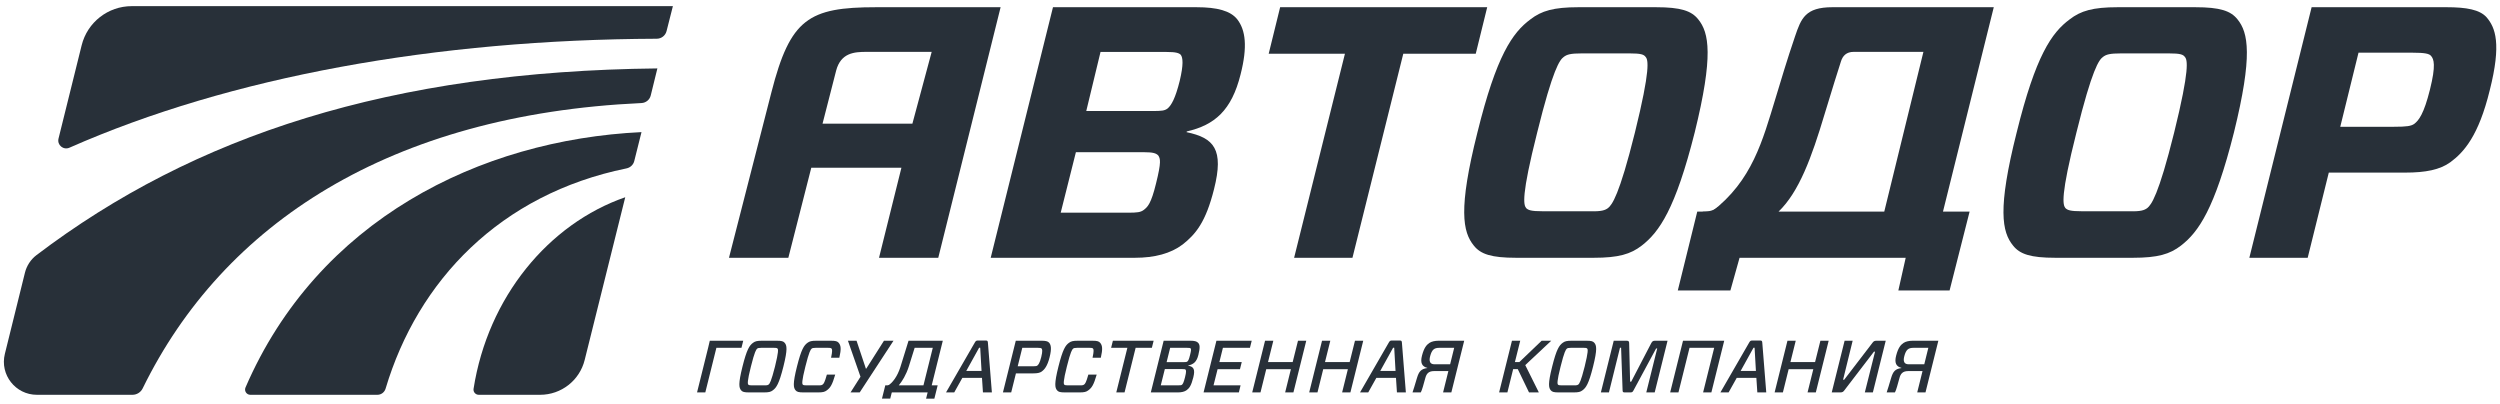 <?xml version="1.0" encoding="UTF-8"?> <svg xmlns="http://www.w3.org/2000/svg" width="495" height="80" viewBox="0 0 495 80" fill="none"> <g clip-path="url(#clip0_24_4)"> <path d="M123.798 39.053C108.61 44.325 96.605 58.844 93.764 76.985C93.665 77.606 94.158 78.17 94.786 78.17H106.946C111.119 78.17 114.757 75.33 115.765 71.28L123.798 39.053Z" fill="#283039"></path> <path d="M48.607 76.728C48.315 77.405 48.821 78.17 49.559 78.17H74.728C75.479 78.17 76.129 77.672 76.346 76.953C82.723 55.567 99.04 38.445 124.048 33.341C124.797 33.188 125.398 32.629 125.583 31.889L127.017 26.158C94.918 27.697 62.907 43.611 48.607 76.728Z" fill="#283039"></path> <path d="M131.977 6.163L133.232 1.217H26.088C21.388 1.217 17.293 4.418 16.164 8.982L11.587 27.436C11.272 28.709 12.548 29.774 13.749 29.244C45.573 15.209 86.217 7.842 130.043 7.669C130.955 7.663 131.753 7.047 131.977 6.163Z" fill="#283039"></path> <path d="M4.932 54.018L0.963 70.068C-0.056 74.19 3.062 78.17 7.305 78.17H26.227C27.094 78.17 27.872 77.672 28.252 76.897C44.234 44.228 77.288 22.684 127.004 20.405C127.883 20.365 128.636 19.761 128.845 18.907L130.161 13.546C77.428 14.114 38.473 26.787 7.217 50.519C6.077 51.386 5.274 52.627 4.932 54.018Z" fill="#283039"></path> <path d="M153.797 67.465C154.761 67.465 155.097 67.566 155.363 67.875C155.799 68.386 155.975 69.132 155.113 72.583C154.249 76.033 153.709 76.776 153.008 77.29C152.599 77.598 152.219 77.699 151.253 77.699H148.329C147.364 77.699 147.013 77.598 146.749 77.29C146.313 76.776 146.151 76.033 147.013 72.583C147.875 69.132 148.403 68.386 149.104 67.875C149.512 67.566 149.908 67.465 150.873 67.465H153.797ZM148.153 76.135C148.243 76.237 148.344 76.294 148.841 76.294H151.415C151.912 76.311 152.043 76.237 152.187 76.135C152.393 75.99 152.7 75.535 153.448 72.583C154.177 69.629 154.088 69.177 153.957 69.03C153.869 68.928 153.768 68.87 153.271 68.87H150.697C150.2 68.87 150.069 68.928 149.924 69.03C149.732 69.177 149.411 69.629 148.68 72.583C147.933 75.535 148.036 75.99 148.153 76.135Z" fill="#283039"></path> <path d="M163.705 77.29C163.296 77.598 162.916 77.699 161.951 77.699H159.115C158.149 77.699 157.799 77.598 157.533 77.29C157.097 76.778 156.935 76.033 157.799 72.582C158.663 69.132 159.188 68.388 159.888 67.874C160.297 67.569 160.693 67.465 161.659 67.465H164.495C165.46 67.465 165.797 67.569 166.059 67.874C166.497 68.388 166.6 69.059 166.189 70.827H164.552C164.831 69.54 164.785 69.177 164.655 69.029C164.567 68.928 164.464 68.87 163.969 68.87H161.481C160.988 68.87 160.853 68.928 160.709 69.029C160.517 69.177 160.196 69.629 159.464 72.582C158.719 75.535 158.82 75.99 158.939 76.134C159.027 76.236 159.128 76.294 159.625 76.294H162.111C162.608 76.311 162.739 76.236 162.885 76.134C163.091 75.99 163.296 75.696 163.719 74.176H165.372C164.785 76.209 164.405 76.778 163.705 77.29Z" fill="#283039"></path> <path d="M170.221 77.699H168.405L170.378 74.596L167.889 67.464H169.597L171.454 73.018L171.54 72.959L175.025 67.464H176.914L170.221 77.699Z" fill="#283039"></path> <path d="M194.433 74.819H190.544L188.936 77.7H187.312L193.016 67.816C193.205 67.483 193.307 67.42 193.703 67.42H195.12C195.484 67.42 195.572 67.483 195.603 67.816L196.392 77.7H194.623L194.433 74.819ZM191.319 73.447H194.345L194.083 68.854H193.864L191.319 73.447Z" fill="#283039"></path> <path d="M206.285 73.547C205.889 73.839 205.365 73.927 204.619 73.927H201.155L200.219 77.698H198.581L201.125 67.464H206.227C206.972 67.464 207.469 67.552 207.719 67.847C208.053 68.24 208.288 68.898 207.82 70.742C207.381 72.493 206.812 73.151 206.285 73.547ZM204.56 72.523C205.073 72.523 205.26 72.48 205.379 72.391C205.569 72.261 205.863 71.924 206.167 70.696C206.475 69.455 206.357 69.133 206.227 69C206.137 68.914 205.977 68.868 205.467 68.868H202.412L201.505 72.523H204.56Z" fill="#283039"></path> <path d="M215.477 77.29C215.068 77.598 214.688 77.699 213.723 77.699H210.888C209.921 77.699 209.571 77.598 209.307 77.29C208.871 76.778 208.707 76.033 209.571 72.582C210.436 69.132 210.96 68.388 211.66 67.874C212.069 67.569 212.465 67.465 213.431 67.465H216.267C217.232 67.465 217.569 67.569 217.832 67.874C218.269 68.388 218.372 69.059 217.963 70.827H216.325C216.604 69.54 216.559 69.177 216.427 69.029C216.339 68.928 216.237 68.87 215.74 68.87H213.255C212.757 68.87 212.627 68.928 212.481 69.029C212.288 69.177 211.968 69.629 211.239 72.582C210.492 75.535 210.593 75.99 210.711 76.134C210.799 76.236 210.9 76.294 211.399 76.294H213.884C214.381 76.311 214.512 76.236 214.659 76.134C214.861 75.99 215.068 75.696 215.491 74.176H217.144C216.559 76.209 216.179 76.778 215.477 77.29Z" fill="#283039"></path> <path d="M224.855 68.87L222.661 77.699H221.024L223.219 68.87H220L220.352 67.465H228.42L228.069 68.87H224.855Z" fill="#283039"></path> <path d="M141.845 68.87L139.652 77.699H138.015L140.208 68.87L140.54 67.465H147.16L146.809 68.87H141.845Z" fill="#283039"></path> <path d="M230.403 67.465H235.74C236.484 67.465 236.981 67.583 237.243 67.89C237.58 68.284 237.639 68.794 237.275 70.287C236.921 71.705 236.293 72.131 235.243 72.379V72.406C236.368 72.595 236.66 73.139 236.28 74.703C235.855 76.384 235.491 76.851 234.964 77.245C234.568 77.552 233.94 77.699 233.225 77.699H227.86L230.403 67.465ZM234.745 73.197C234.685 73.109 234.568 73.08 234.087 73.08H230.636L229.833 76.294H233.281C233.736 76.294 233.912 76.282 234.028 76.177C234.175 76.062 234.349 75.827 234.629 74.717C234.921 73.561 234.847 73.328 234.745 73.197ZM234.349 71.705C234.803 71.705 234.951 71.676 235.081 71.587C235.259 71.457 235.403 71.224 235.635 70.271C235.871 69.338 235.855 69.118 235.74 68.985C235.68 68.899 235.52 68.87 235.052 68.87H231.691L230.989 71.705H234.349Z" fill="#283039"></path> <path d="M245.296 77.699H238.307L240.852 67.464H247.84L247.489 68.868H242.137L241.436 71.691H245.865L245.515 73.095H241.085L240.28 76.294H245.633L245.296 77.699Z" fill="#283039"></path> <path d="M256.096 77.699H254.46L255.599 73.095H250.717L249.577 77.699H247.937L250.481 67.464H252.119L251.067 71.691H255.949L257.003 67.464H258.64L256.096 77.699Z" fill="#283039"></path> <path d="M267.379 77.699H265.741L266.881 73.095H261.999L260.86 77.699H259.22L261.763 67.464H263.4L262.349 71.691H267.231L268.285 67.464H269.921L267.379 77.699Z" fill="#283039"></path> <path d="M276.404 74.819H272.515L270.907 77.7H269.284L274.987 67.816C275.176 67.483 275.279 67.42 275.673 67.42H277.092C277.459 67.42 277.547 67.483 277.576 67.816L278.361 77.7H276.593L276.404 74.819ZM273.291 73.447H276.316L276.055 68.854H275.835L273.291 73.447Z" fill="#283039"></path> <path d="M307.147 67.465L302 72.291L304.691 77.699H302.747L300.524 73.094H299.604L298.464 77.699H296.824L299.368 67.465H301.005L299.953 71.689H300.831L305.245 67.465H307.147Z" fill="#283039"></path> <path d="M314.112 67.465C315.076 67.465 315.413 67.566 315.677 67.875C316.113 68.386 316.291 69.132 315.428 72.583C314.565 76.033 314.024 76.776 313.324 77.29C312.915 77.598 312.535 77.699 311.569 77.699H308.645C307.68 77.699 307.329 77.598 307.064 77.29C306.628 76.776 306.465 76.033 307.329 72.583C308.191 69.132 308.717 68.386 309.419 67.875C309.828 67.566 310.224 67.465 311.189 67.465H314.112ZM308.469 76.135C308.557 76.237 308.659 76.294 309.156 76.294H311.729C312.227 76.311 312.357 76.237 312.503 76.135C312.708 75.99 313.016 75.535 313.763 72.583C314.493 69.629 314.405 69.177 314.273 69.03C314.185 68.928 314.084 68.87 313.585 68.87H311.012C310.515 68.87 310.384 68.928 310.24 69.03C310.047 69.177 309.727 69.629 308.996 72.583C308.249 75.535 308.352 75.99 308.469 76.135Z" fill="#283039"></path> <path d="M327.63 77.699H325.964L328.128 69H327.909L323.465 77.247C323.26 77.626 323.188 77.699 322.79 77.699H321.74C321.344 77.699 321.285 77.626 321.272 77.247L320.978 68.853H320.758L318.568 77.699H316.973L319.517 67.464H322.061C322.47 67.464 322.572 67.596 322.572 67.978L322.761 75.564H322.981L326.929 67.978C327.132 67.596 327.28 67.464 327.688 67.464H330.174L327.63 77.699Z" fill="#283039"></path> <path d="M338.852 77.699H337.214L339.408 68.868H334.526L332.332 77.699H330.693L333.237 67.464H334.876H339.758H341.396L338.852 77.699Z" fill="#283039"></path> <path d="M347.76 74.819H343.871L342.263 77.7H340.64L346.343 67.816C346.532 67.483 346.633 67.42 347.031 67.42H348.448C348.815 67.42 348.899 67.483 348.929 67.816L349.719 77.7H347.951L347.76 74.819ZM344.647 73.447H347.672L347.409 68.854H347.191L344.647 73.447Z" fill="#283039"></path> <path d="M359.533 77.699H357.896L359.036 73.095H354.153L353.012 77.699H351.375L353.918 67.464H355.556L354.504 71.691H359.385L360.44 67.464H362.077L359.533 77.699Z" fill="#283039"></path> <path d="M365.232 67.465H366.827L364.931 75.185H365.149L370.695 67.947C370.964 67.554 371.139 67.465 371.564 67.465H373.375L370.828 77.699H369.236L371.261 69.629H371.043L365.235 77.215C364.967 77.611 364.775 77.699 364.352 77.699H362.685L365.232 67.465Z" fill="#283039"></path> <path d="M376.086 74.878C375.769 76.047 375.437 77.291 375.193 77.7H373.56C373.76 77.143 374.013 76.264 374.442 74.836C374.833 73.535 375.254 73.046 376.484 72.875L376.5 72.845C375.421 72.572 375.06 71.837 375.445 70.376C375.848 68.85 376.333 68.279 376.918 67.889C377.356 67.603 378.024 67.466 378.698 67.466H383.793L381.247 77.7H379.609L380.658 73.474H377.824C376.676 73.474 376.304 74.06 376.086 74.878ZM381.006 72.129L381.809 68.871H378.832C377.84 68.871 377.394 69.258 377.064 70.478C376.777 71.524 377.005 72.129 377.91 72.129H381.006Z" fill="#283039"></path> <path d="M282.206 74.878C281.888 76.047 281.556 77.291 281.312 77.7H279.678C279.878 77.143 280.133 76.264 280.561 74.836C280.952 73.535 281.374 73.046 282.604 72.875L282.617 72.845C281.537 72.572 281.178 71.837 281.564 70.376C281.968 68.85 282.452 68.279 283.038 67.889C283.473 67.603 284.142 67.466 284.817 67.466H289.912L287.366 77.7H285.729L286.777 73.474H283.941C282.794 73.474 282.422 74.06 282.206 74.878ZM287.125 72.129L287.928 68.871H284.95C283.957 68.871 283.514 69.258 283.182 70.478C282.896 71.524 283.124 72.129 284.03 72.129H287.125Z" fill="#283039"></path> <path d="M186.675 67.465H179.891C179.891 67.465 178.877 70.801 178.268 72.703C177.657 74.602 176.668 75.862 175.793 76.357C175.735 76.391 175.801 76.538 175.927 76.703L175.691 77.699H182.493H183.671L183.365 78.93H185.003L185.659 76.295H184.479L186.675 67.465ZM177.96 76.295C178.62 75.495 179.399 74.276 179.947 72.556C180.384 71.197 180.803 69.843 181.1 68.87H184.691L182.844 76.295H177.96Z" fill="#283039"></path> <path d="M175.288 76.295L174.63 78.929H176.266L176.923 76.295H175.288Z" fill="#283039"></path> <path d="M337.117 41.922C338.468 41.922 339.303 41.651 340.231 40.986C340.164 42.686 338.928 43.824 338.928 43.824L337.117 41.922Z" fill="#283039"></path> <path d="M208.489 1.429H236.911C241.023 1.429 243.643 2.138 244.988 3.839C246.621 5.965 247.045 9.227 245.628 14.756C243.857 21.841 240.524 24.749 234.996 26.025L234.927 26.166C240.383 27.301 242.368 29.567 240.383 37.433C238.753 43.955 236.769 46.362 234.148 48.419C231.807 50.19 228.619 51.041 224.721 51.041H196.159L208.489 1.429ZM229.328 30.773C228.901 30.347 228.335 30.136 226.492 30.136H213.027L210.02 42.112H223.373C225.145 42.112 225.855 42.04 226.492 41.545C227.201 40.977 227.909 40.41 228.901 36.299C229.964 32.049 229.752 31.409 229.328 30.773ZM228.193 21.983C230.036 21.983 230.603 21.914 231.171 21.488C231.948 20.849 232.729 19.431 233.58 16.031C234.359 12.768 234.217 11.423 233.792 10.855C233.439 10.5 232.871 10.288 230.957 10.288H217.903L215.08 21.983H228.193Z" fill="#283039"></path> <path d="M277.85 10.643L267.786 51.042H256.234L266.297 10.643H251.2L253.468 1.428H294.466L292.198 10.643H277.85Z" fill="#283039"></path> <path d="M327.896 1.429C332.785 1.429 334.912 2.138 336.257 3.839C338.384 6.46 339.307 10.997 335.549 26.236C331.724 41.403 328.532 45.939 325.06 48.63C322.861 50.332 320.453 51.041 315.561 51.041H300.184C295.293 51.041 293.166 50.332 291.818 48.63C289.622 45.939 288.7 41.403 292.528 26.236C296.286 10.997 299.474 6.46 303.018 3.839C305.214 2.138 307.625 1.429 312.515 1.429H327.896ZM302.168 41.189C302.591 41.614 303.16 41.828 305.429 41.828H314.852C317.121 41.898 317.83 41.614 318.397 41.189C319.178 40.552 320.595 38.779 323.715 26.236C326.833 13.619 326.336 11.848 325.841 11.281C325.485 10.784 324.918 10.572 322.65 10.572H313.224C310.954 10.572 310.249 10.784 309.611 11.281C308.829 11.848 307.482 13.619 304.364 26.236C301.176 38.851 301.671 40.552 302.168 41.189Z" fill="#283039"></path> <path d="M434.667 1.429C439.556 1.429 441.681 2.138 443.031 3.839C445.157 6.46 446.077 10.997 442.319 26.236C438.493 41.403 435.303 45.939 431.829 48.63C429.633 50.332 427.224 51.041 422.335 51.041H406.953C402.064 51.041 399.937 50.332 398.592 48.63C396.393 45.939 395.473 41.403 399.3 26.236C403.056 10.997 406.245 6.46 409.789 3.839C411.985 2.138 414.395 1.429 419.285 1.429H434.667ZM408.939 41.189C409.364 41.614 409.931 41.828 412.199 41.828H421.625C423.895 41.898 424.603 41.614 425.167 41.189C425.948 40.552 427.367 38.779 430.485 26.236C433.604 13.619 433.107 11.848 432.612 11.281C432.256 10.784 431.688 10.572 429.42 10.572H419.993C417.725 10.572 417.019 10.784 416.38 11.281C415.599 11.848 414.253 13.619 411.135 26.236C407.945 38.851 408.443 40.552 408.939 41.189Z" fill="#283039"></path> <path d="M485.173 32.118C483.12 33.608 480.285 34.175 476.242 34.175H461.102L456.921 51.043H445.369L457.701 1.428H484.393C488.434 1.428 490.986 1.926 492.333 3.413C494.102 5.467 495.309 8.659 492.969 17.872C490.773 26.873 487.868 30.133 485.173 32.118ZM473.977 25.101C476.598 25.101 477.377 24.959 478.014 24.534C478.937 23.826 479.928 22.55 481.133 17.73C482.338 12.909 481.913 11.705 481.346 11.069C480.994 10.644 480.212 10.43 477.59 10.43H466.985L463.372 25.101H473.977Z" fill="#283039"></path> <path d="M173.464 1.429C160.104 1.429 156.47 3.724 152.744 18.257C149.144 32.3 144.337 51.041 144.337 51.041H156.09C156.09 51.041 158.326 42.251 160.636 33.207H178.482L174.045 51.041H185.776L198.121 1.429H173.464ZM162.861 24.492C164.198 19.253 165.278 15.028 165.552 13.996C166.49 10.425 169.19 10.27 171.568 10.27H184.473L180.652 24.492H162.861Z" fill="#283039"></path> <path d="M342.617 57.516L344.432 51.042H377.329L375.873 57.516H386.017L389.981 41.9H384.709L394.767 1.428H362.817C357.436 1.428 356.625 3.673 355.435 7.152C353.779 11.997 352.644 15.891 351.591 19.342C348.983 27.894 346.931 35.782 338.936 41.9H336.057L332.203 57.516H342.617ZM361.254 22.648C362.945 17.01 363.753 14.602 364.508 12.165C364.856 11.047 365.584 10.269 367.032 10.269H380.836L373.084 41.9H352.15C356.216 38.005 358.714 31.141 361.254 22.648Z" fill="#283039"></path> </g> <defs> <clipPath id="clip0_24_4"> <rect width="494.667" height="80" fill="white"></rect> </clipPath> </defs> </svg> 